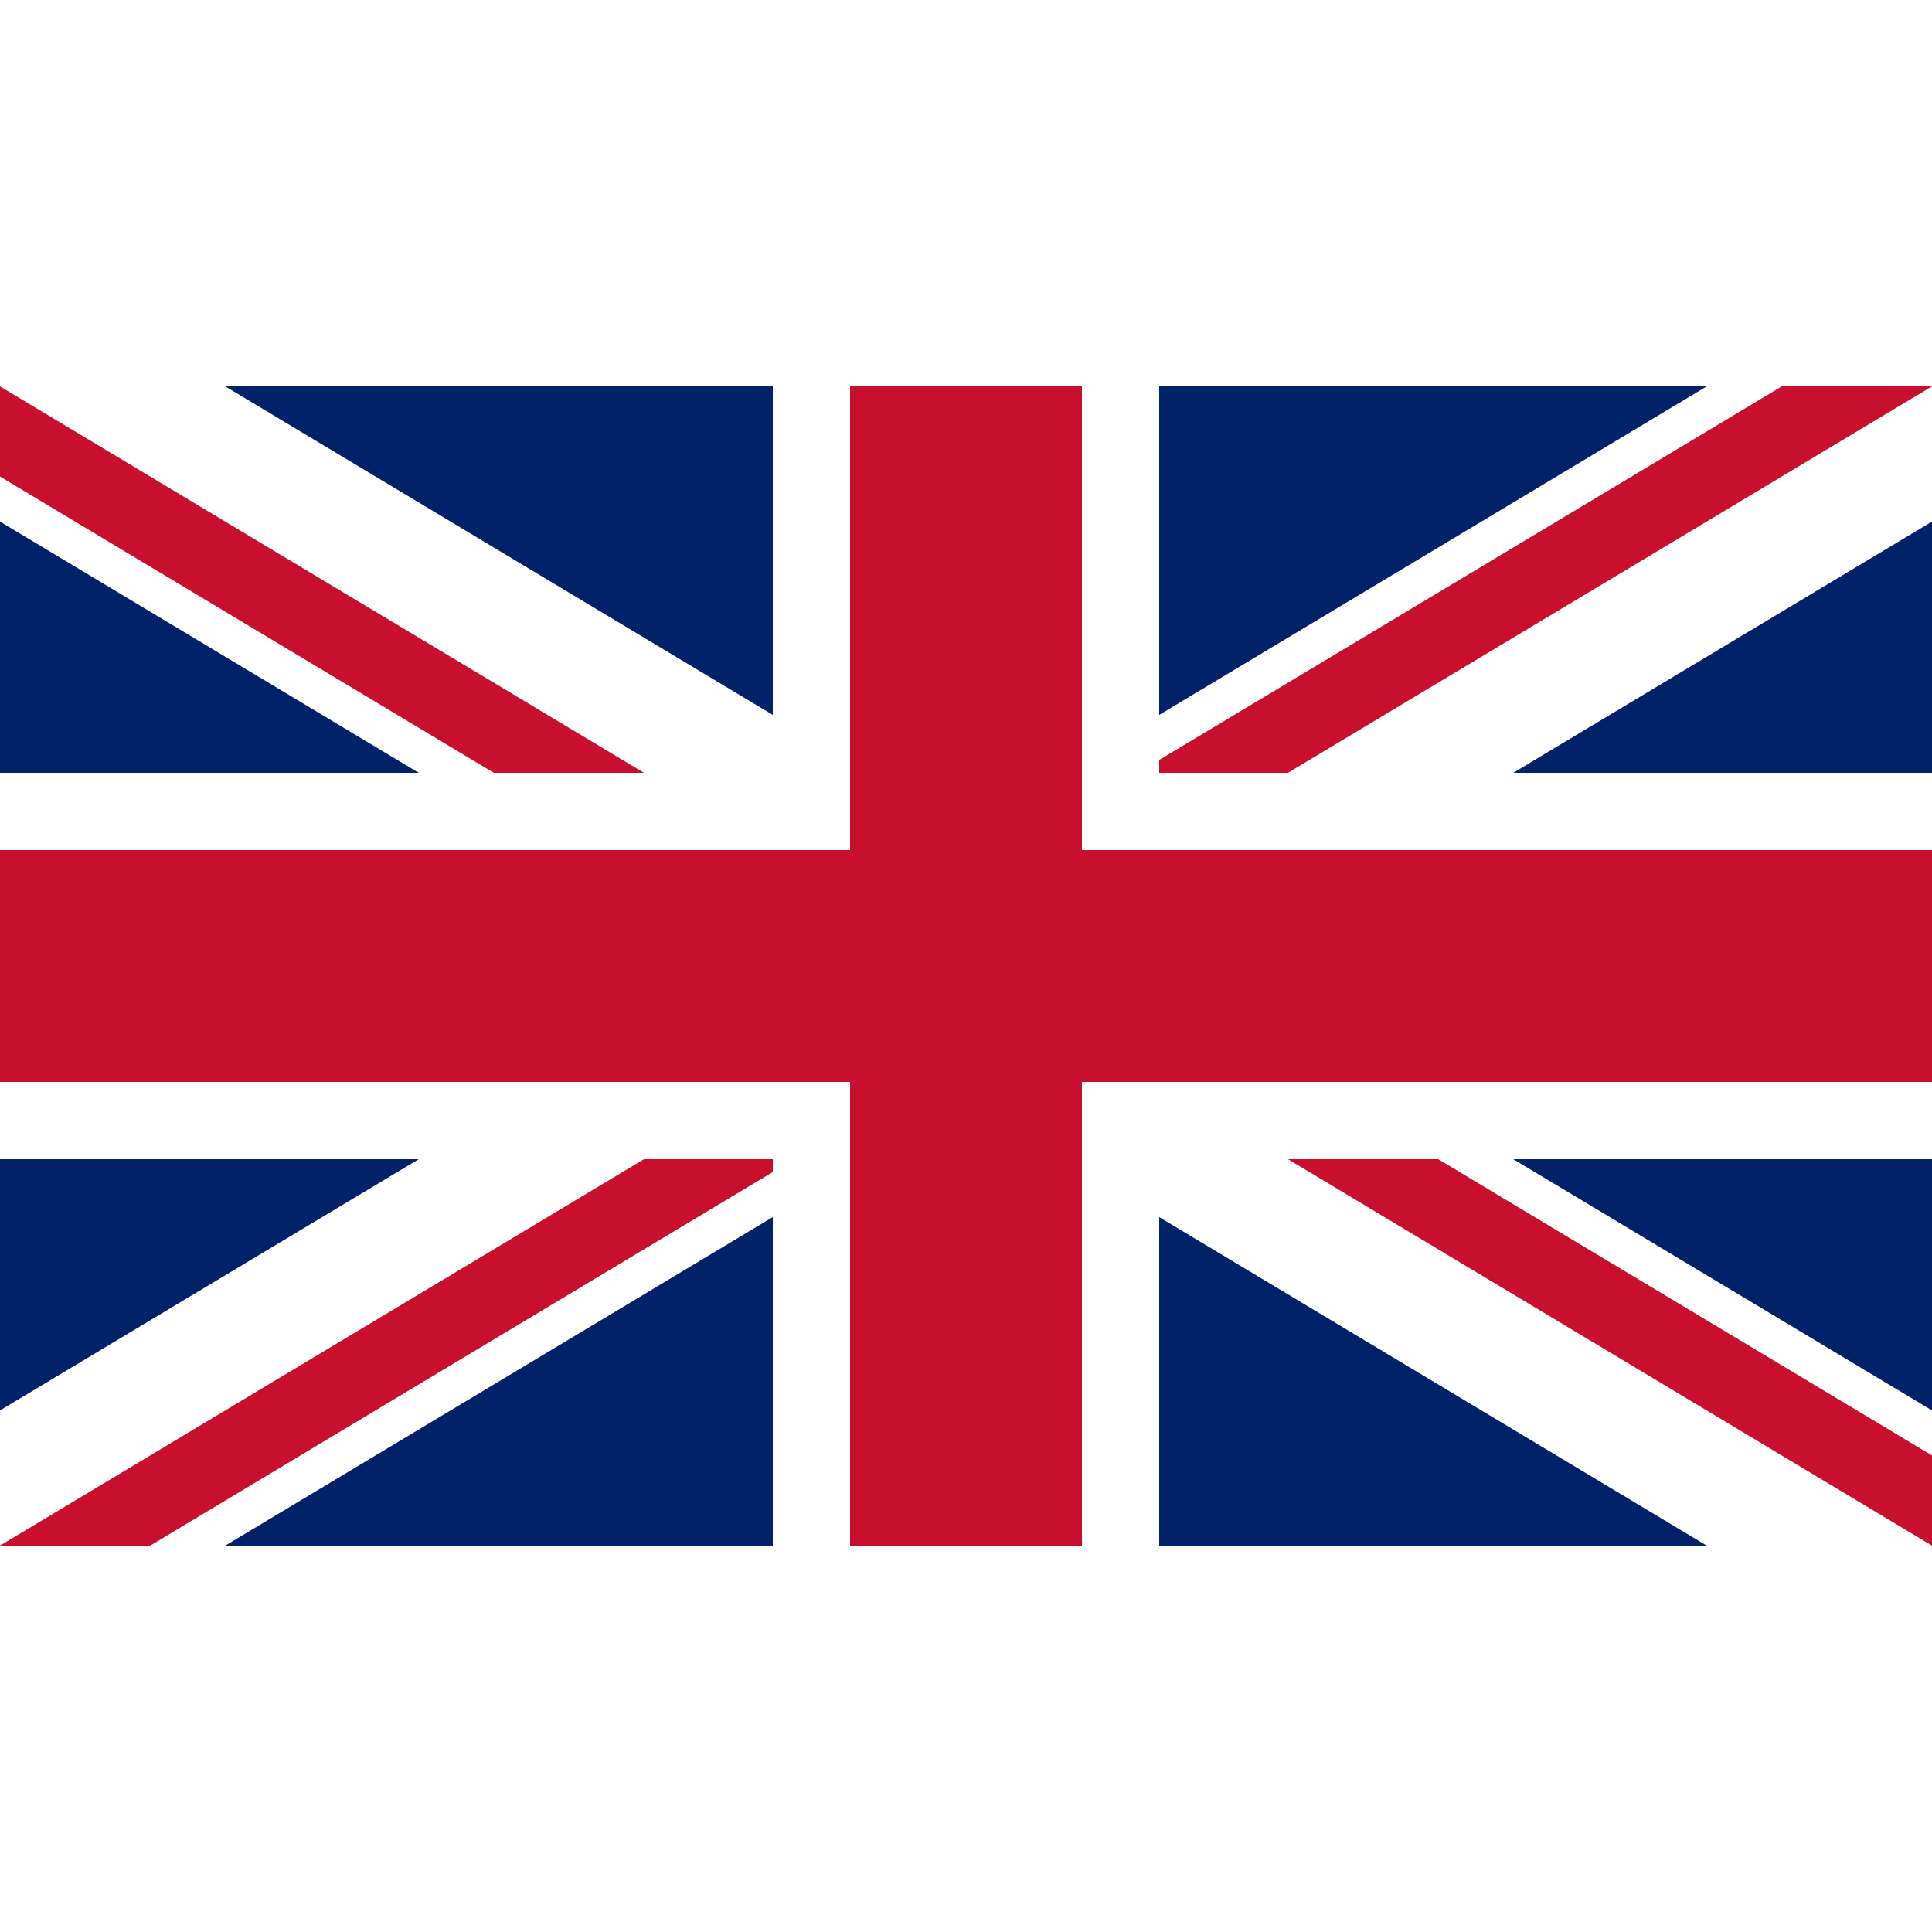 <svg xmlns="http://www.w3.org/2000/svg" width="1em" height="1em" viewBox="0 0 50 30"><clipPath id="a"><path d="M25 15h25v15zv15H0zH0V0zV0h25z"/></clipPath><path fill="#012169" d="M0 0v30h50V0z"/><path stroke="#fff" stroke-width="6" d="m0 0 50 30m0-30L0 30"/><path stroke="#C8102E" stroke-width="4" d="m0 0 50 30m0-30L0 30" clip-path="url(#a)"/><path fill="#C8102E" stroke="#FFF" stroke-width="2" d="M-1 11h22V-1h8v12h22v8H29v12h-8V19H-1z"/></svg>